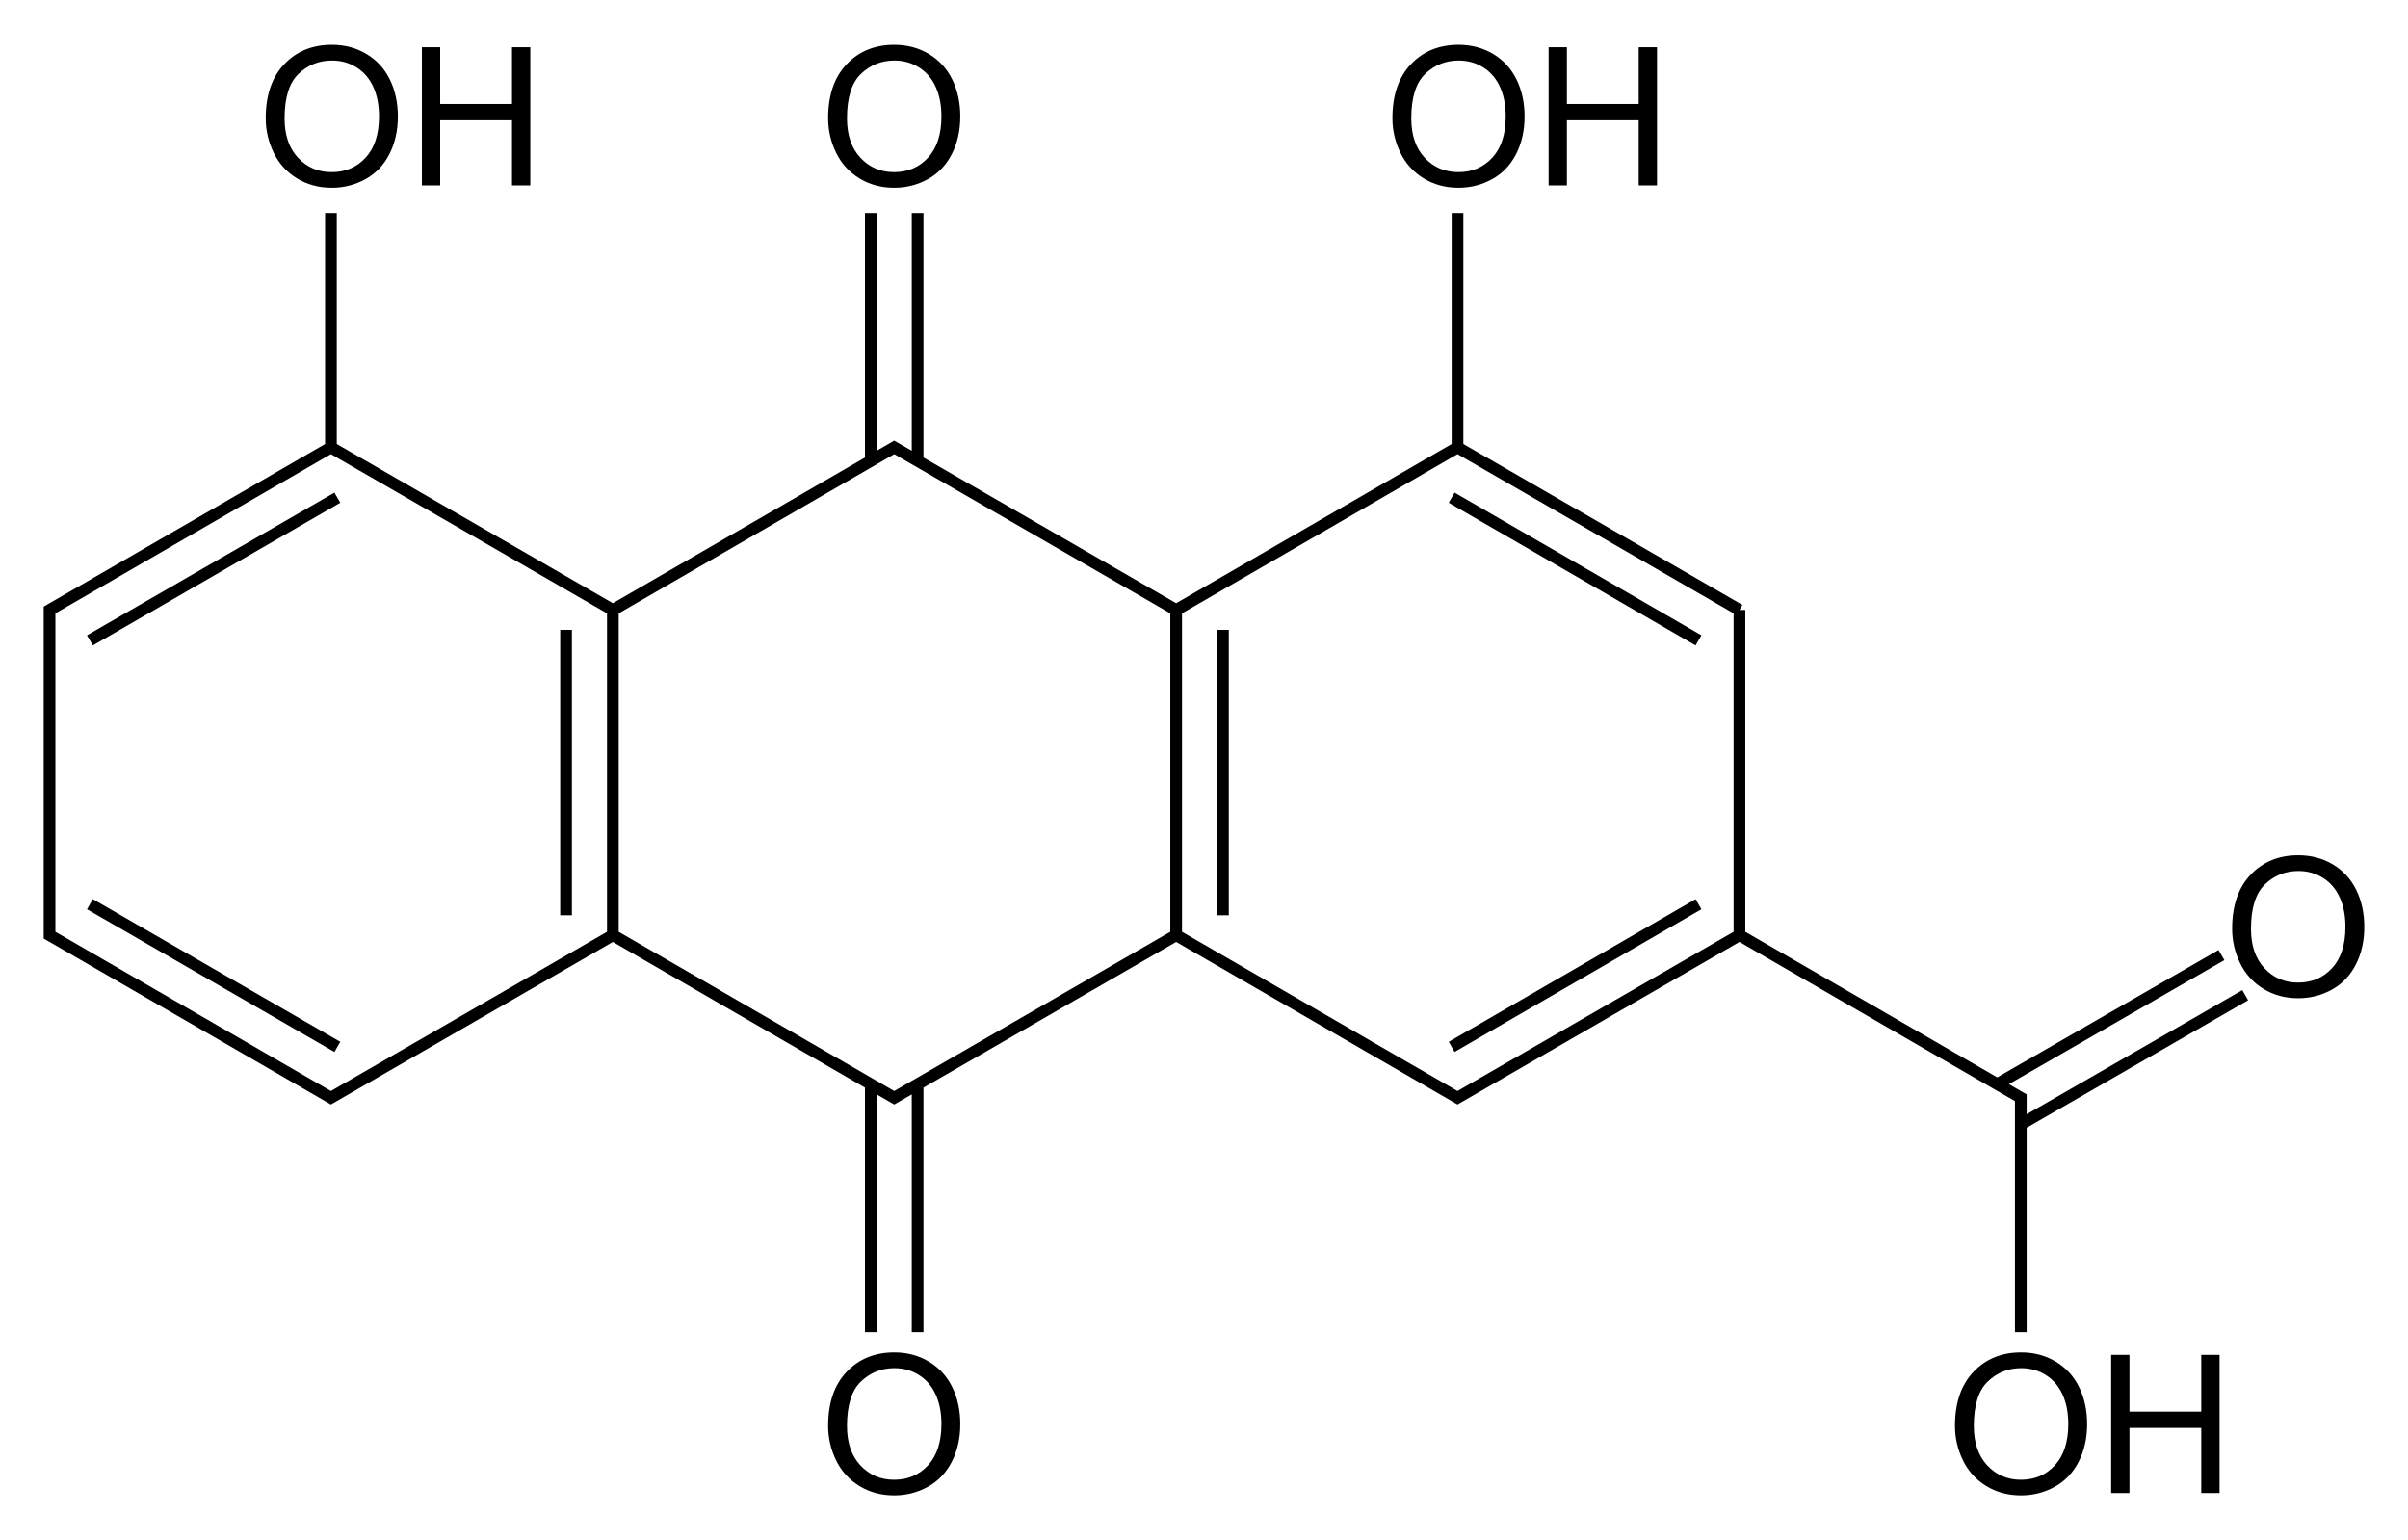 <?xml version="1.0" encoding="UTF-8" standalone="no"?>
<!-- Created with Inkscape (http://www.inkscape.org/) -->
<svg
 xmlns="http://www.w3.org/2000/svg"
 xmlns:xlink="http://www.w3.org/1999/xlink"
 width="1235"
 height="790">
<path
 d="m 892.117,479.671 144.3,83.4 0,120.199 m 115.084,-172.815 -114.603,65.994 m 102.418,-86.578 -114.418,65.878 m -554.28,1.009 0,126.513 m -24,-126.513 0,126.513 m 0,-447.737 0,-126.26 m 24,126.26 0,-126.26 m 276.9,120.199 0,-120.199 m -577.799,120.199 0,-120.199 M 871.117,463.771 744.517,536.97 M 892.117,479.671 747.517,563.07 603.218,479.671 m 288.899,0 0,-166.799 m -21,15.6 -126.6,-73.2 m 147.6,57.6 -144.6,-83.4 m -120.3,239.999 0,-146.399 m -24,156.599 0,-166.799 M 747.517,229.472 603.218,312.871 M 314.318,479.671 458.618,563.07 603.218,479.671 m -288.899,-166.799 144.3,-83.4 144.6,83.4 m -312.899,156.599 0,-146.399 m 24,156.599 0,-166.799 m 0,166.799 -144.6,83.4 -144.3,-83.4 0,-166.799 144.3,-83.4 m 144.6,83.4 -144.6,-83.4 m 3.3,307.499 L 46.119,463.771 M 173.018,255.272 46.119,328.471"
 style="fill:none;stroke:#000;stroke-width:6" />
<path
 d="m 136.282,60.585 c 0,-11.763 3.158,-20.971 9.475,-27.626 6.316,-6.655 14.47,-9.982 24.46,-9.982 6.542,7e-5 12.439,1.563 17.692,4.689 5.253,3.126 9.257,7.485 12.012,13.076 2.755,5.591 4.133,11.932 4.133,19.022 -7e-5,7.187 -1.45,13.616 -4.351,19.288 -2.9,5.672 -7.009,9.966 -12.327,12.883 -5.317,2.917 -11.054,4.375 -17.209,4.375 -6.671,0 -12.633,-1.611 -17.886,-4.834 -5.253,-3.223 -9.233,-7.622 -11.94,-13.197 -2.707,-5.575 -4.061,-11.473 -4.061,-17.692 z m 9.668,0.145 c -1e-5,8.54 2.296,15.267 6.888,20.182 4.592,4.915 10.353,7.372 17.281,7.372 7.058,0 12.866,-2.481 17.427,-7.444 4.56,-4.963 6.84,-12.004 6.84,-21.125 -7e-5,-5.769 -0.975,-10.804 -2.925,-15.106 -1.95,-4.302 -4.802,-7.638 -8.556,-10.006 -3.754,-2.369 -7.968,-3.553 -12.641,-3.553 -6.639,7e-5 -12.351,2.28 -17.136,6.84 -4.786,4.56 -7.178,12.174 -7.178,22.841 z"
 id="O"
 fill="#000" />
<path
 d="m 216.381,95.1 0,-70.866 9.378,0 0,29.101 36.835,0 0,-29.101 9.378,0 0,70.866 -9.378,0 0,-33.403 -36.835,0 0,33.403 z"
 id="H"
 fill="#000" />
<use
 transform="translate(288.45,670.714)"
 xlink:href="#O" />
<use
 transform="translate(577.857,0)"
 xlink:href="#H" />
<use
 transform="translate(866.379,670.714)"
 xlink:href="#H" />
<use
 transform="translate(288.45,0)"
 xlink:href="#O" />
<use
 transform="translate(577.857,0)"
 xlink:href="#O" />
<use
 transform="translate(1008.527,415.704)"
 xlink:href="#O" />
<use
 transform="translate(866.379,670.714)"
 xlink:href="#O" />
</svg>
